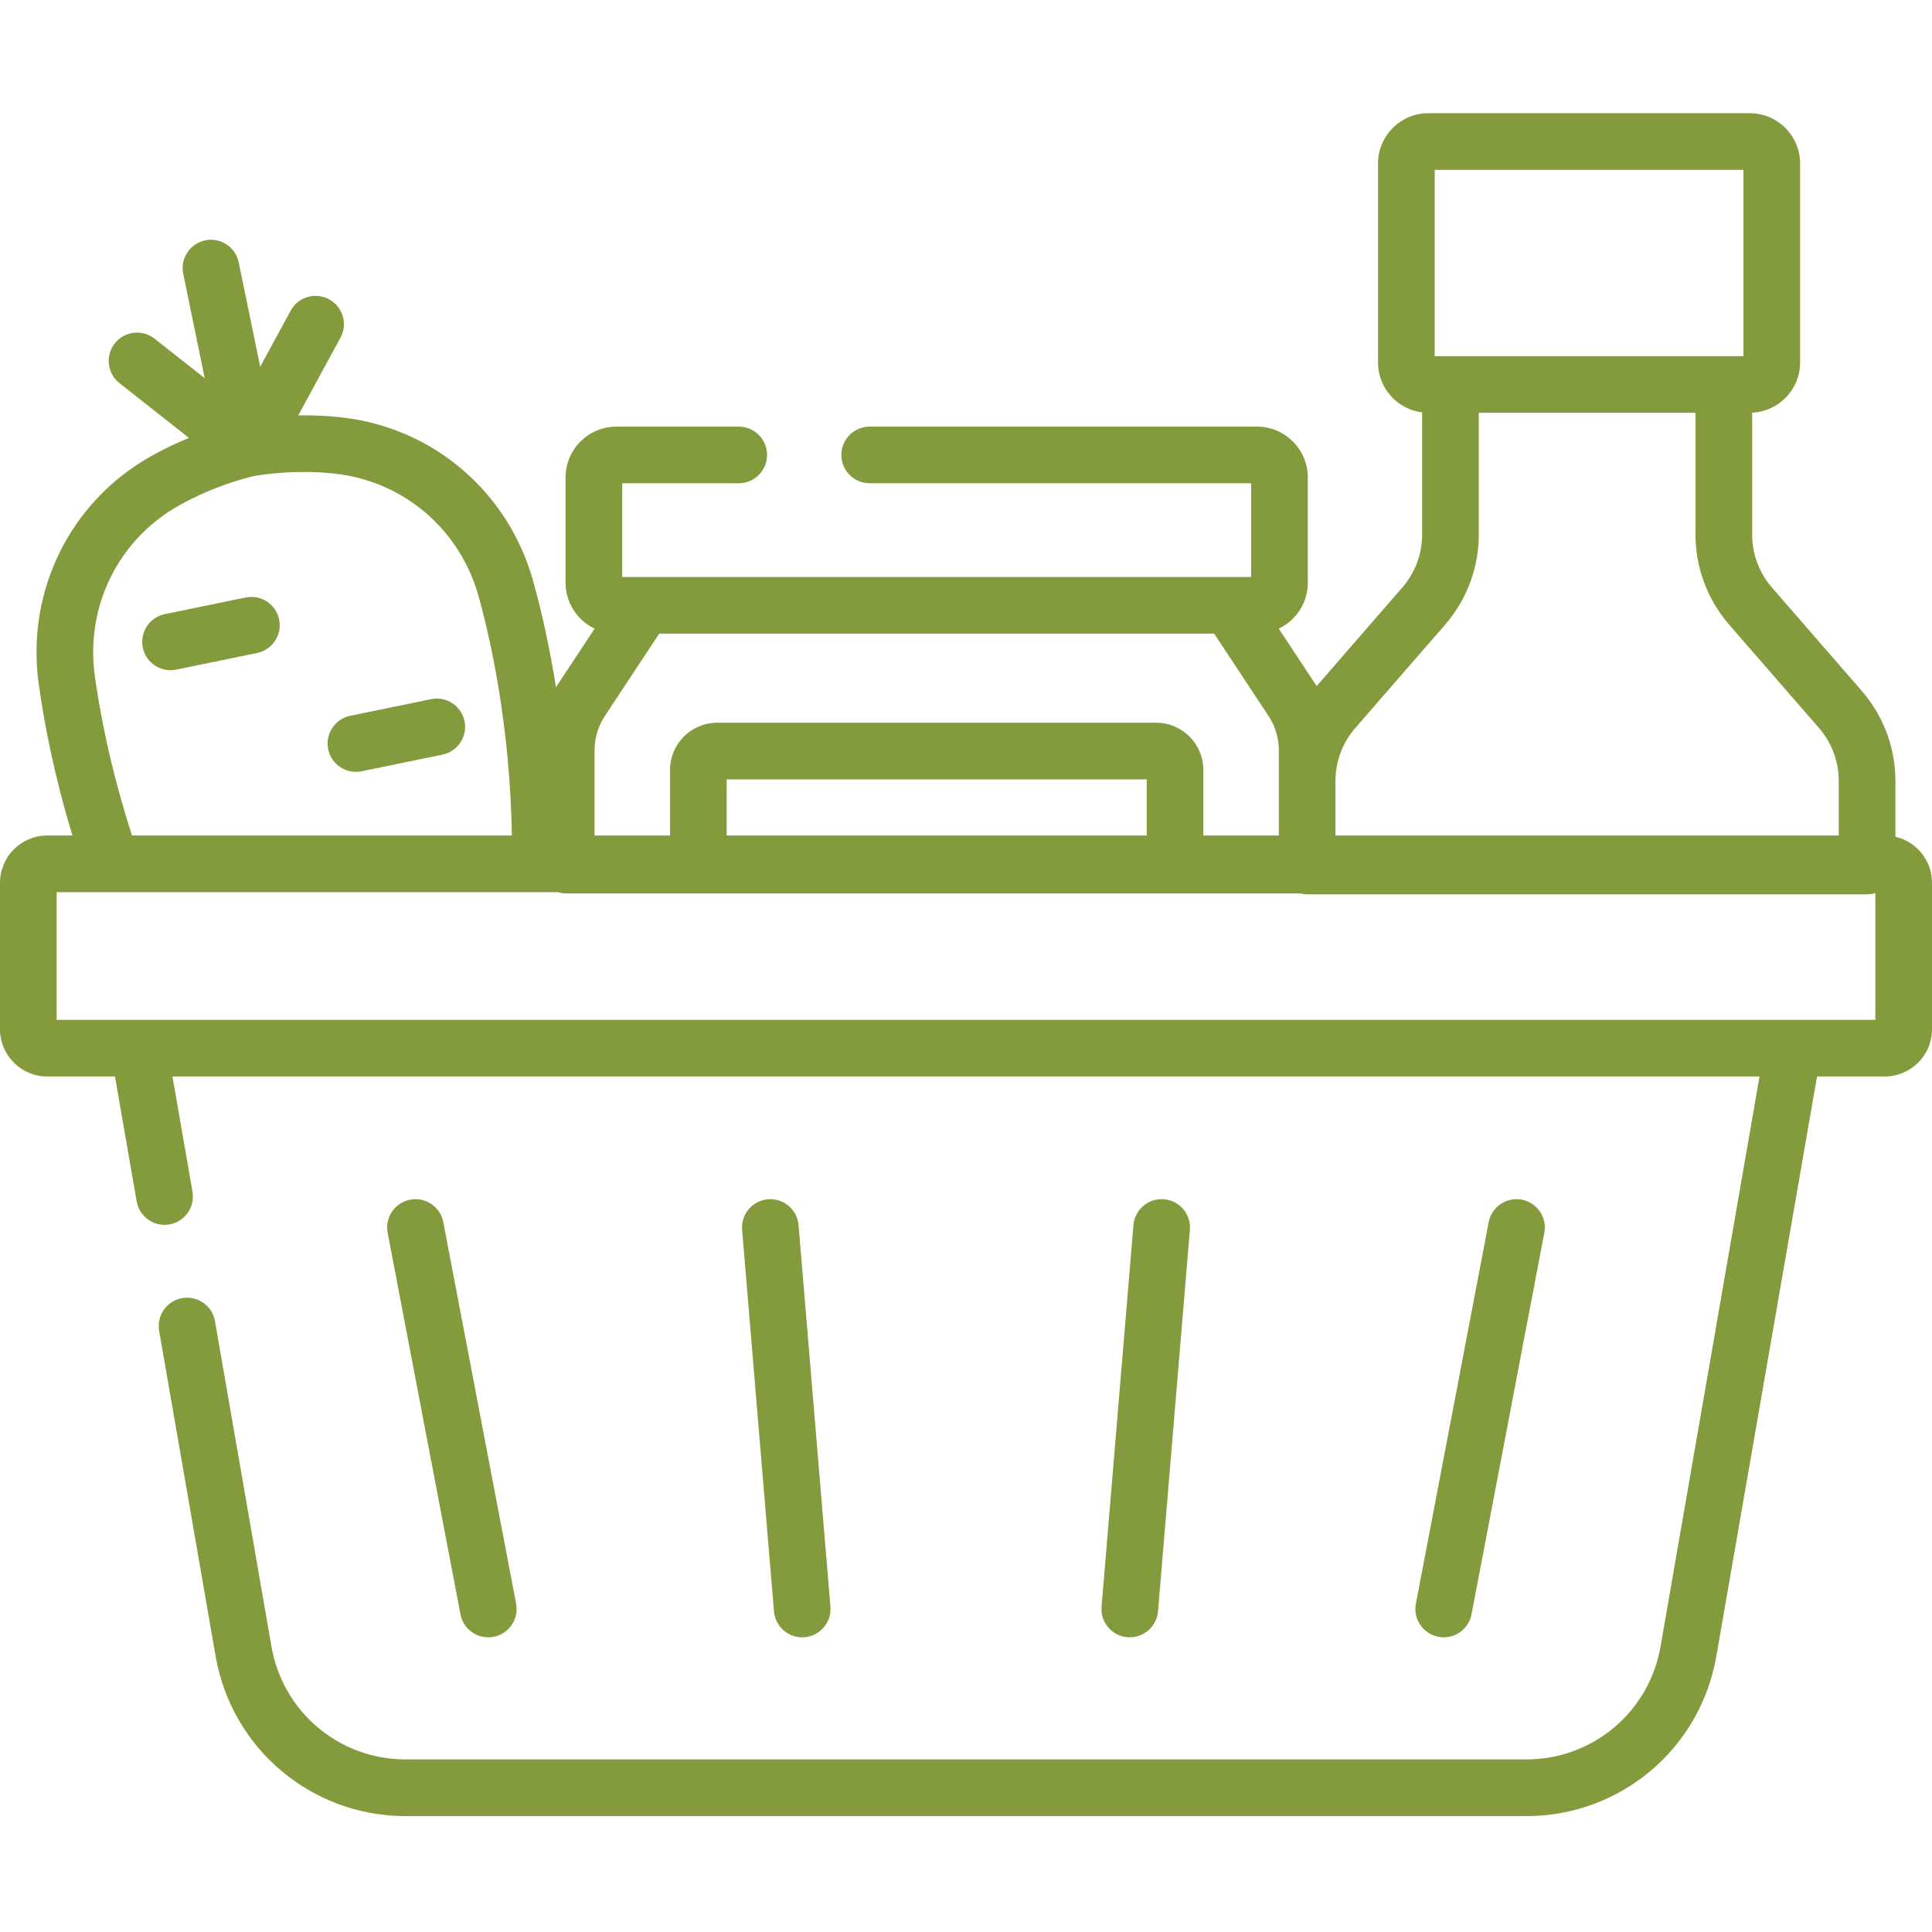 <?xml version="1.0" encoding="UTF-8"?> <svg xmlns="http://www.w3.org/2000/svg" width="59" height="59" viewBox="0 0 59 59" fill="none"><path d="M5.208 20.467C5.265 20.467 5.324 20.461 5.383 20.449L7.852 19.941C8.32 19.845 8.621 19.387 8.525 18.919C8.428 18.451 7.971 18.15 7.503 18.246L5.034 18.754C4.566 18.851 4.265 19.308 4.361 19.776C4.445 20.185 4.805 20.467 5.208 20.467Z" fill="#839B3C"></path><path d="M10.868 23.571C10.926 23.571 10.985 23.565 11.044 23.553L13.513 23.045C13.98 22.949 14.281 22.491 14.186 22.023C14.089 21.555 13.632 21.253 13.164 21.351L10.695 21.859C10.227 21.955 9.926 22.413 10.022 22.88C10.106 23.29 10.466 23.571 10.868 23.571Z" fill="#839B3C"></path><path d="M57.883 25.553V23.85C57.883 22.838 57.518 21.859 56.853 21.096L54.113 17.943C53.722 17.494 53.508 16.919 53.508 16.324V12.602C54.321 12.565 54.972 11.893 54.972 11.071V4.992C54.972 4.146 54.283 3.457 53.437 3.457H43.618C42.772 3.457 42.083 4.146 42.083 4.992V11.071C42.083 11.853 42.672 12.5 43.429 12.593V16.324C43.429 16.919 43.214 17.494 42.824 17.943L40.208 20.952C40.199 20.938 40.19 20.922 40.181 20.908L39.051 19.198C39.575 18.948 39.938 18.415 39.938 17.798V14.58C39.938 13.724 39.241 13.028 38.386 13.028H26.559C26.081 13.028 25.694 13.415 25.694 13.893C25.694 14.37 26.081 14.758 26.559 14.758H38.207V17.62H19.002V14.758H22.56C23.038 14.758 23.425 14.37 23.425 13.893C23.425 13.415 23.038 13.028 22.56 13.028H18.825C17.968 13.028 17.272 13.724 17.272 14.58V17.798C17.272 18.415 17.635 18.948 18.159 19.198L17.029 20.908C17.011 20.935 16.996 20.963 16.979 20.991C16.779 19.721 16.528 18.633 16.287 17.763C15.53 15.021 13.224 13.051 10.413 12.744C9.946 12.693 9.504 12.678 9.109 12.684L10.397 10.313C10.625 9.893 10.47 9.368 10.05 9.14C9.63 8.912 9.105 9.067 8.877 9.487L7.946 11.2L7.29 8.013C7.194 7.545 6.737 7.243 6.269 7.34C5.8 7.436 5.499 7.894 5.596 8.361L6.251 11.549L4.72 10.343C4.345 10.047 3.801 10.111 3.505 10.487C3.209 10.863 3.274 11.406 3.65 11.702L5.77 13.372C5.405 13.522 5.004 13.71 4.595 13.941C2.135 15.334 0.794 18.055 1.181 20.872C1.348 22.09 1.655 23.684 2.213 25.515H1.442C0.647 25.515 0 26.162 0 26.957V31.432C0 32.227 0.647 32.874 1.442 32.874H3.511L4.174 36.687C4.255 37.158 4.703 37.473 5.174 37.392C5.645 37.31 5.96 36.862 5.878 36.391L5.267 32.874H53.733L50.71 50.283C50.363 52.28 48.639 53.73 46.611 53.73H12.388C10.36 53.73 8.637 52.28 8.29 50.283L6.565 40.346C6.483 39.875 6.035 39.56 5.565 39.642C5.094 39.723 4.779 40.171 4.86 40.642L6.585 50.578C7.077 53.407 9.517 55.461 12.388 55.461H46.612C49.483 55.461 51.923 53.407 52.414 50.578L55.489 32.874H57.558C58.353 32.874 59 32.227 59 31.432V26.957C59 26.274 58.522 25.701 57.883 25.553ZM43.813 5.187H53.242V10.876H43.813V5.187ZM40.783 23.85C40.783 23.255 40.998 22.68 41.389 22.231L44.13 19.078C44.794 18.314 45.16 17.336 45.16 16.324V12.606H51.777V16.324C51.777 17.336 52.143 18.314 52.807 19.078L55.548 22.231C55.938 22.68 56.153 23.255 56.153 23.85V25.515H40.783V23.85ZM18.157 22.912C18.157 22.537 18.266 22.174 18.473 21.862L20.132 19.35H37.078L38.737 21.862C38.944 22.174 39.053 22.537 39.053 22.912V25.515H36.748V23.513C36.748 22.718 36.102 22.071 35.307 22.071H21.903C21.108 22.071 20.461 22.718 20.461 23.513V25.515H18.157V22.912ZM35.019 23.802V25.515H22.191V23.802H35.019ZM5.448 15.447C6.624 14.781 7.741 14.542 7.749 14.54C7.758 14.538 8.392 14.413 9.276 14.413C9.57 14.413 9.89 14.427 10.225 14.464C12.327 14.694 14.052 16.169 14.62 18.224C15.001 19.605 15.575 22.211 15.632 25.515H4.032C3.358 23.431 3.041 21.699 2.895 20.637C2.605 18.526 3.607 16.489 5.448 15.447ZM57.27 31.144H1.73V27.245H17.036C17.117 27.27 17.203 27.284 17.291 27.284H39.707C39.775 27.3 39.845 27.311 39.918 27.311H57.019C57.106 27.311 57.19 27.297 57.27 27.273V31.144Z" fill="#839B3C"></path><path d="M14.91 50.001C14.964 50.001 15.019 49.996 15.074 49.985C15.543 49.896 15.851 49.443 15.761 48.973L13.538 37.323C13.448 36.854 12.995 36.546 12.526 36.636C12.057 36.725 11.749 37.178 11.838 37.647L14.062 49.298C14.14 49.712 14.503 50.001 14.91 50.001Z" fill="#839B3C"></path><path d="M24.497 50.001C24.521 50.001 24.545 50 24.57 49.998C25.046 49.958 25.4 49.539 25.36 49.064L24.387 37.414C24.348 36.938 23.93 36.583 23.453 36.624C22.977 36.663 22.624 37.082 22.663 37.558L23.636 49.208C23.674 49.659 24.052 50.001 24.497 50.001Z" fill="#839B3C"></path><path d="M44.09 50.001C44.497 50.001 44.859 49.712 44.938 49.298L47.161 37.647C47.251 37.178 46.943 36.725 46.474 36.636C46.005 36.546 45.551 36.854 45.462 37.323L43.239 48.973C43.149 49.443 43.457 49.896 43.926 49.985C43.981 49.996 44.036 50.001 44.09 50.001Z" fill="#839B3C"></path><path d="M34.503 50C34.948 50 35.327 49.659 35.364 49.207L36.337 37.557C36.377 37.081 36.023 36.663 35.547 36.623C35.071 36.582 34.652 36.938 34.613 37.414L33.64 49.064C33.6 49.539 33.954 49.958 34.43 49.998C34.455 49.999 34.479 50 34.503 50Z" fill="#839B3C"></path></svg> 
